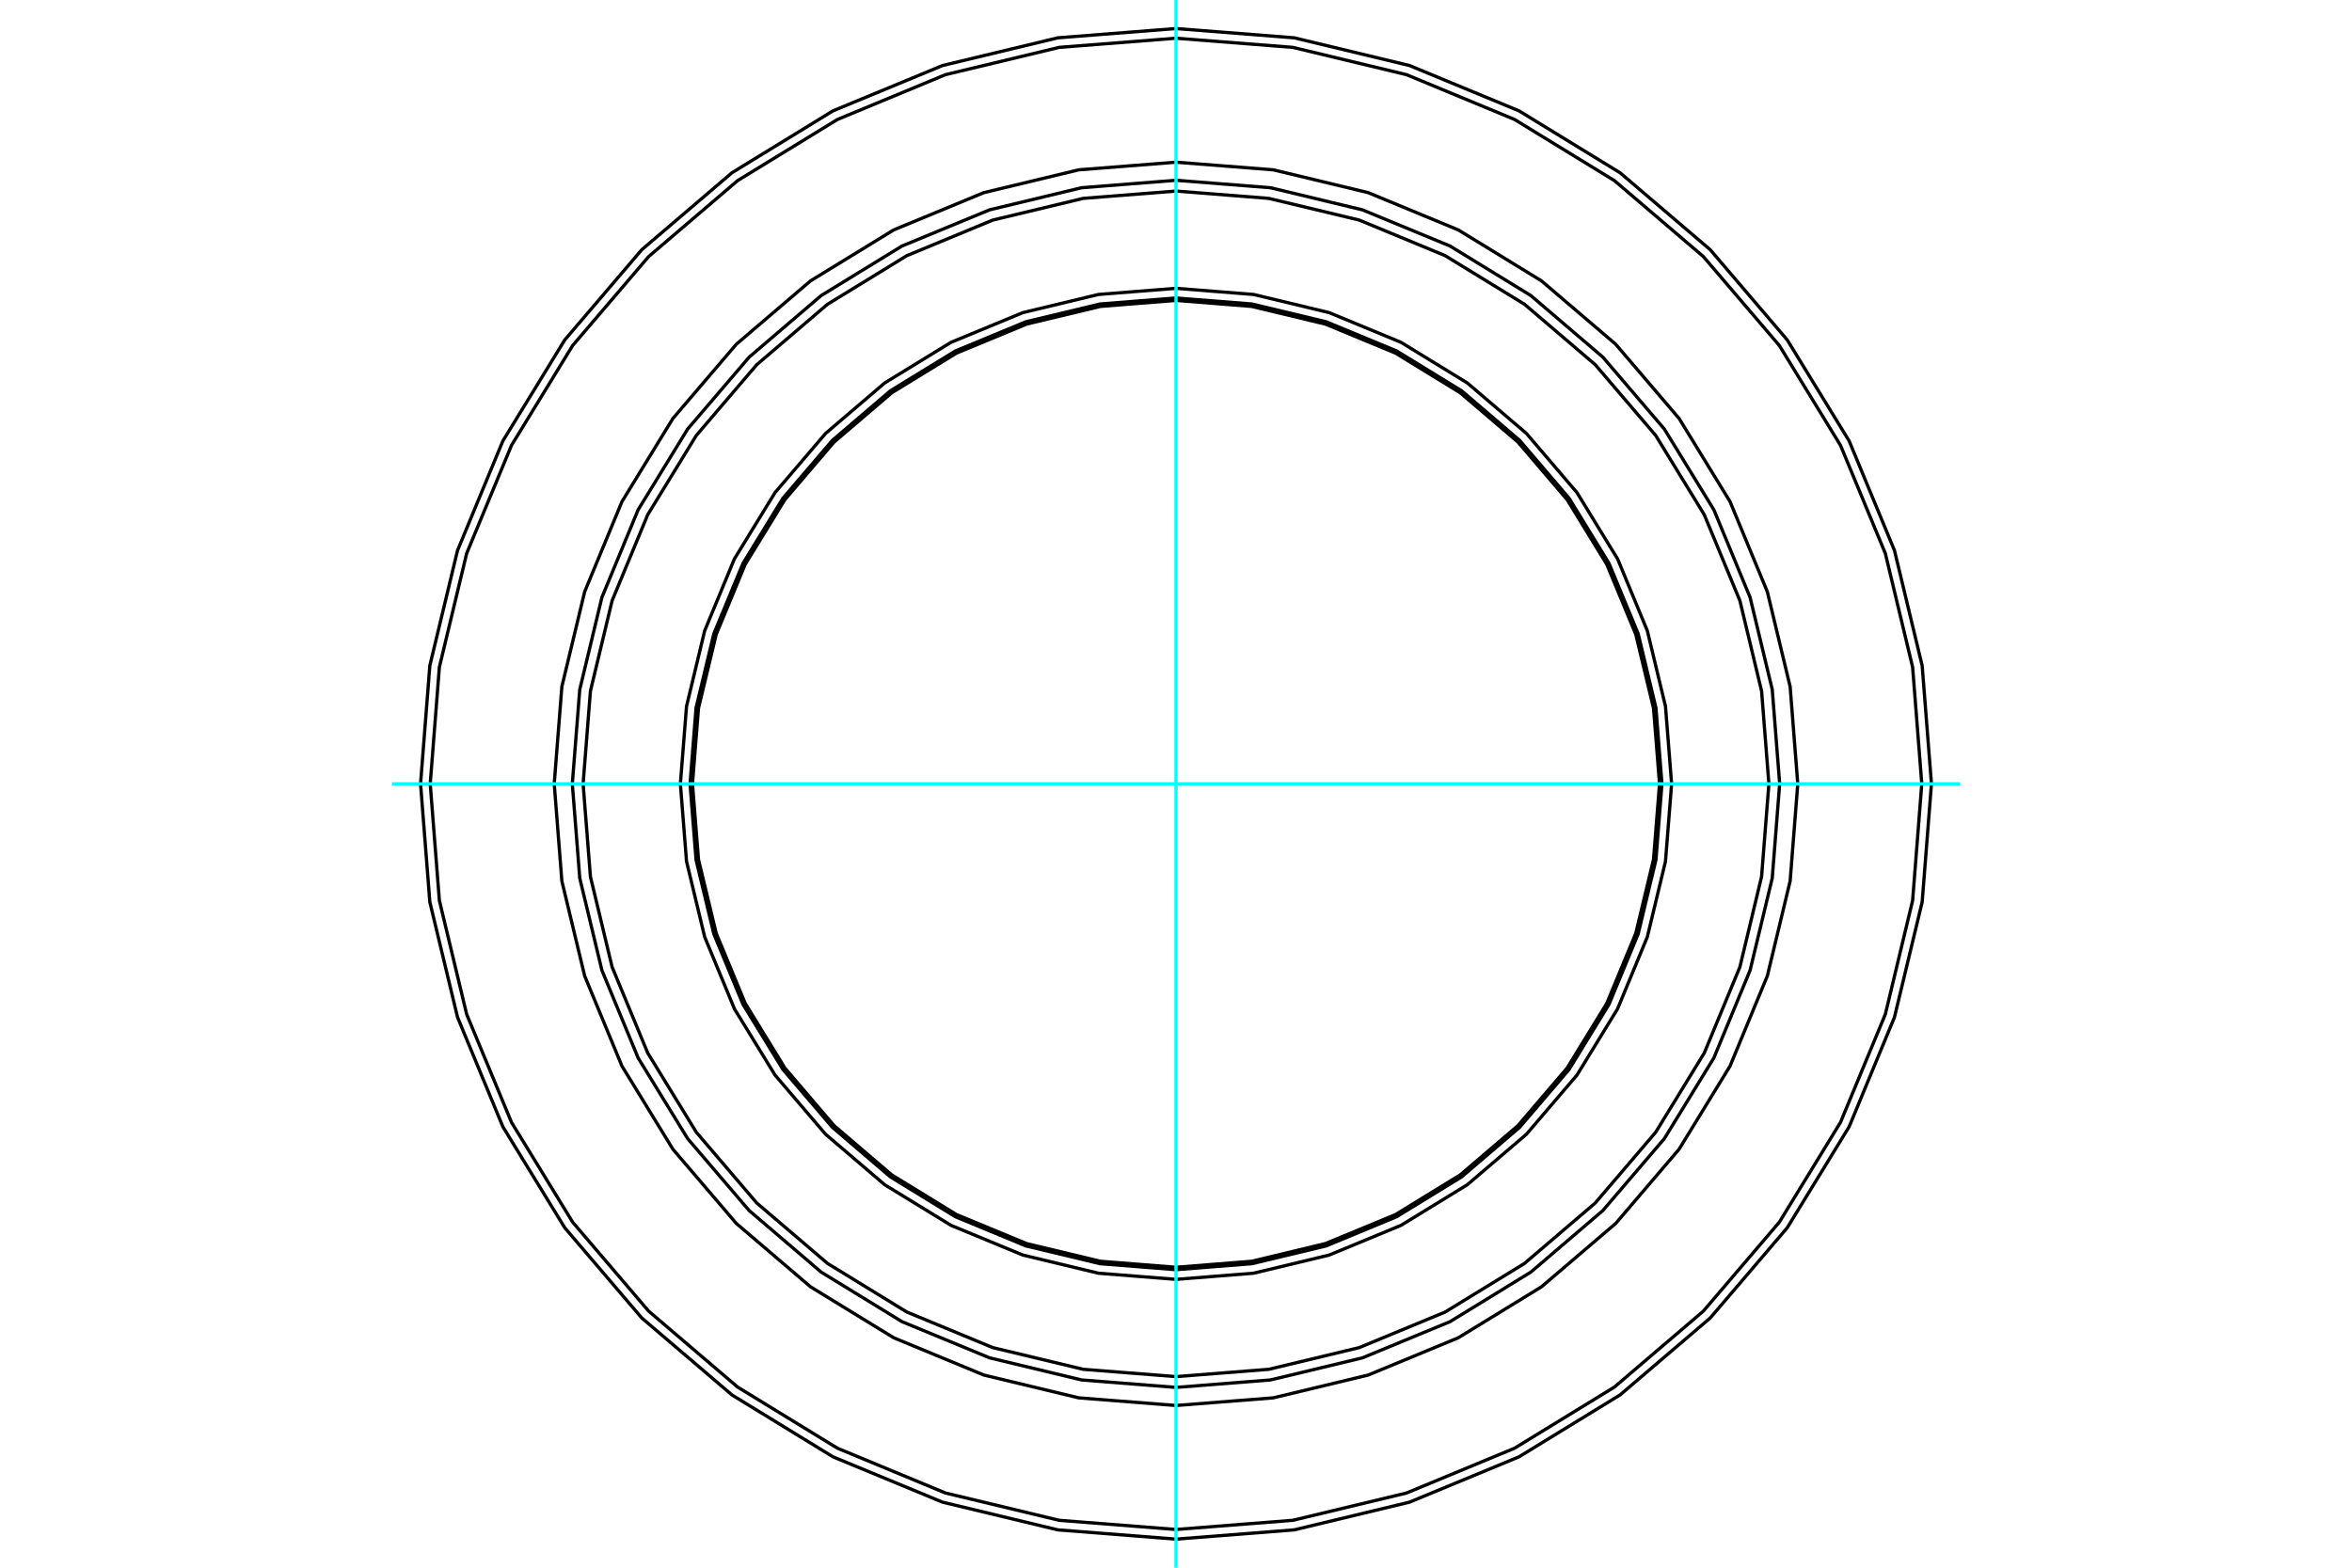 <?xml version="1.0" standalone="no"?>
<!DOCTYPE svg PUBLIC "-//W3C//DTD SVG 1.1//EN"
	"http://www.w3.org/Graphics/SVG/1.1/DTD/svg11.dtd">
<svg xmlns="http://www.w3.org/2000/svg" height="100%" width="100%" viewBox="0 0 36000 24000">
	<rect x="-1800" y="-1200" width="39600" height="26400" style="fill:#FFF"/>
	<g style="fill:none; fill-rule:evenodd" transform="matrix(1 0 0 1 0 0)">
		<g style="fill:none; stroke:#000; stroke-width:50; shape-rendering:geometricPrecision">
			<polyline points="25586,12000 25492,10813 25214,9656 24759,8556 24137,7541 23364,6636 22459,5863 21444,5241 20344,4786 19187,4508 18000,4414 16813,4508 15656,4786 14556,5241 13541,5863 12636,6636 11863,7541 11241,8556 10786,9656 10508,10813 10414,12000 10508,13187 10786,14344 11241,15444 11863,16459 12636,17364 13541,18137 14556,18759 15656,19214 16813,19492 18000,19586 19187,19492 20344,19214 21444,18759 22459,18137 23364,17364 24137,16459 24759,15444 25214,14344 25492,13187 25586,12000"/>
			<polyline points="25438,12000 25346,10837 25074,9702 24627,8623 24017,7628 23259,6741 22372,5983 21377,5373 20298,4926 19163,4654 18000,4562 16837,4654 15702,4926 14623,5373 13628,5983 12741,6741 11983,7628 11373,8623 10926,9702 10654,10837 10562,12000 10654,13163 10926,14298 11373,15377 11983,16372 12741,17259 13628,18017 14623,18627 15702,19074 16837,19346 18000,19438 19163,19346 20298,19074 21377,18627 22372,18017 23259,17259 24017,16372 24627,15377 25074,14298 25346,13163 25438,12000"/>
			<polyline points="25401,12000 25309,10842 25038,9713 24594,8640 23987,7650 23233,6767 22350,6013 21360,5406 20287,4962 19158,4691 18000,4599 16842,4691 15713,4962 14640,5406 13650,6013 12767,6767 12013,7650 11406,8640 10962,9713 10691,10842 10599,12000 10691,13158 10962,14287 11406,15360 12013,16350 12767,17233 13650,17987 14640,18594 15713,19038 16842,19309 18000,19401 19158,19309 20287,19038 21360,18594 22350,17987 23233,17233 23987,16350 24594,15360 25038,14287 25309,13158 25401,12000"/>
			<polyline points="27075,12000 26963,10580 26631,9196 26086,7880 25342,6666 24417,5583 23334,4658 22120,3914 20804,3369 19420,3037 18000,2925 16580,3037 15196,3369 13880,3914 12666,4658 11583,5583 10658,6666 9914,7880 9369,9196 9037,10580 8925,12000 9037,13420 9369,14804 9914,16120 10658,17334 11583,18417 12666,19342 13880,20086 15196,20631 16580,20963 18000,21075 19420,20963 20804,20631 22120,20086 23334,19342 24417,18417 25342,17334 26086,16120 26631,14804 26963,13420 27075,12000"/>
			<polyline points="29563,12000 29421,10191 28997,8427 28303,6750 27355,5203 26177,3823 24797,2645 23250,1697 21573,1003 19809,579 18000,437 16191,579 14427,1003 12750,1697 11203,2645 9823,3823 8645,5203 7697,6750 7003,8427 6579,10191 6437,12000 6579,13809 7003,15573 7697,17250 8645,18797 9823,20177 11203,21355 12750,22303 14427,22997 16191,23421 18000,23563 19809,23421 21573,22997 23250,22303 24797,21355 26177,20177 27355,18797 28303,17250 28997,15573 29421,13809 29563,12000"/>
			<polyline points="27517,12000 27400,10511 27051,9059 26480,7679 25700,6406 24730,5270 23594,4300 22321,3520 20941,2949 19489,2600 18000,2483 16511,2600 15059,2949 13679,3520 12406,4300 11270,5270 10300,6406 9520,7679 8949,9059 8600,10511 8483,12000 8600,13489 8949,14941 9520,16321 10300,17594 11270,18730 12406,19700 13679,20480 15059,21051 16511,21400 18000,21517 19489,21400 20941,21051 22321,20480 23594,19700 24730,18730 25700,17594 26480,16321 27051,14941 27400,13489 27517,12000"/>
			<polyline points="27240,12000 27126,10555 26787,9145 26233,7805 25475,6569 24533,5467 23431,4525 22195,3767 20855,3213 19445,2874 18000,2760 16555,2874 15145,3213 13805,3767 12569,4525 11467,5467 10525,6569 9767,7805 9213,9145 8874,10555 8760,12000 8874,13445 9213,14855 9767,16195 10525,17431 11467,18533 12569,19475 13805,20233 15145,20787 16555,21126 18000,21240 19445,21126 20855,20787 22195,20233 23431,19475 24533,18533 25475,17431 26233,16195 26787,14855 27126,13445 27240,12000"/>
			<polyline points="29415,12000 29275,10214 28857,8472 28171,6818 27235,5290 26072,3928 24710,2765 23182,1829 21528,1143 19786,725 18000,585 16214,725 14472,1143 12818,1829 11290,2765 9928,3928 8765,5290 7829,6818 7143,8472 6725,10214 6585,12000 6725,13786 7143,15528 7829,17182 8765,18710 9928,20072 11290,21235 12818,22171 14472,22857 16214,23275 18000,23415 19786,23275 21528,22857 23182,22171 24710,21235 26072,20072 27235,18710 28171,17182 28857,15528 29275,13786 29415,12000"/>
		</g>
		<g style="fill:none; stroke:#0FF; stroke-width:50; shape-rendering:geometricPrecision">
			<line x1="18000" y1="24000" x2="18000" y2="0"/>
			<line x1="6000" y1="12000" x2="30000" y2="12000"/>
		</g>
	</g>
</svg>
